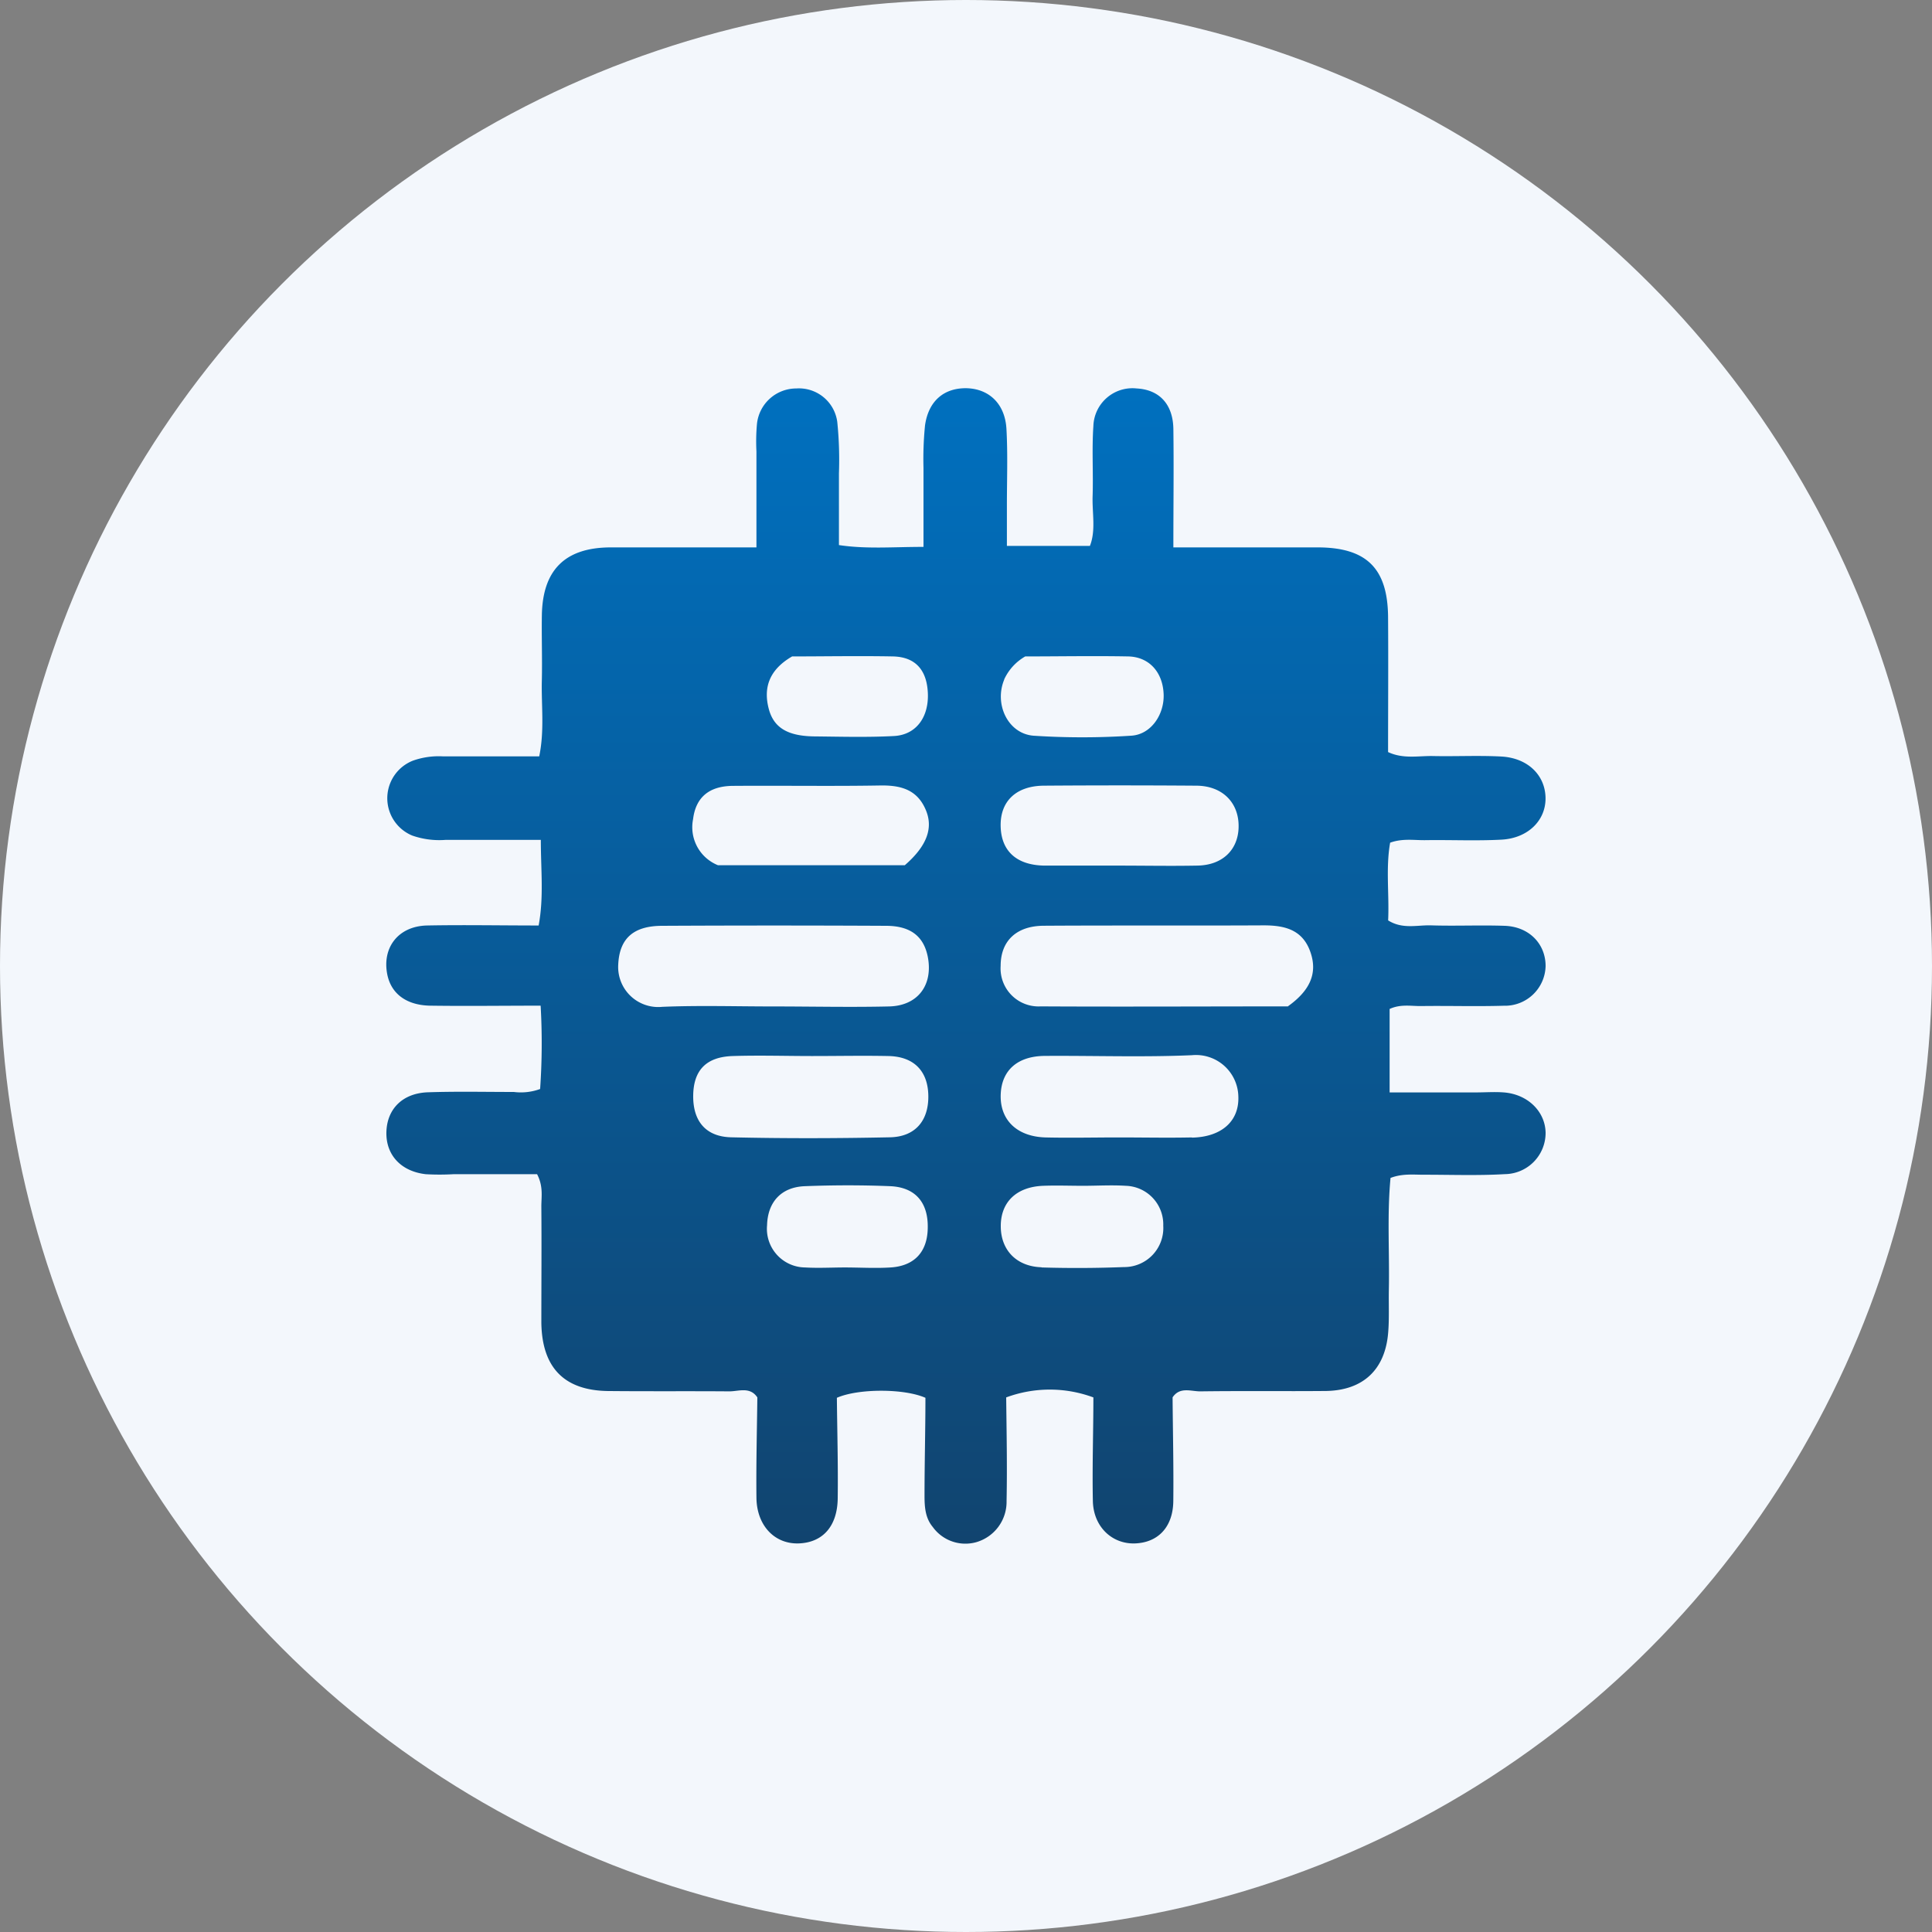 <?xml version='1.0' encoding='utf-8'?>
<svg xmlns="http://www.w3.org/2000/svg" id="Layer_1" data-name="Layer 1" viewBox="0 0 300 300" width="300" height="300"><rect x="0" y="0" width="300" height="300" fill="#808080" stroke="none"/><defs><linearGradient id="linear-gradient" x1="150" y1="239.73" x2="150" y2="60.27" gradientUnits="userSpaceOnUse"><stop offset="0" stop-color="#11446f" /><stop offset="1" stop-color="#0070bf" /></linearGradient><clipPath id="bz_circular_clip"><circle cx="150.0" cy="150.0" r="150.0" /></clipPath></defs><g clip-path="url(#bz_circular_clip)"><rect x="-1.5" y="-1.5" width="303" height="303" fill="#f3f7fc" /><path d="M233.5,169.63c-1.42-.11-2.86,0-4.29,0H215.78V156.67c1.74-.79,3.34-.43,4.89-.45,4.28-.06,8.57.08,12.85-.05A6.31,6.31,0,0,0,240,150c0-3.44-2.56-6.11-6.36-6.24s-7.62.05-11.42-.07c-2.15-.07-4.42.64-6.67-.77.19-4-.39-8.1.31-12.07,1.94-.69,3.69-.37,5.41-.39,4-.06,7.94.13,11.9-.08,4.11-.23,6.88-3,6.82-6.5s-2.74-6.2-6.92-6.41c-3.48-.18-7,0-10.47-.07-2.29-.06-4.68.5-7.06-.62,0-7.1.05-14,0-21-.07-7.48-3.3-10.7-10.7-10.78-1.58,0-3.17,0-4.76,0H182.2c0-6.47.08-12.45,0-18.42-.07-3.85-2.21-6.07-5.69-6.26a6.07,6.07,0,0,0-6.73,5.84c-.25,3.62,0,7.28-.12,10.91-.08,2.61.53,5.3-.42,7.7H156.35V78.47c0-4,.15-7.92-.07-11.86s-2.74-6.29-6.32-6.33c-3.42,0-5.78,2-6.32,5.75a52.06,52.06,0,0,0-.24,6.62c0,4,0,8.06,0,12.27-4.78,0-8.85.36-13.13-.28,0-3.87,0-7.5,0-11.13a58.19,58.19,0,0,0-.26-8,6,6,0,0,0-6.35-5.19,6.14,6.14,0,0,0-6.12,5.52,30.21,30.21,0,0,0-.08,4.26V85c-7.92,0-15.35,0-22.77,0-7,.06-10.44,3.56-10.55,10.55-.05,3.32.07,6.65,0,10-.11,3.88.44,7.81-.41,11.9-5.12,0-10,0-14.92,0a12,12,0,0,0-4.68.66A6.27,6.27,0,0,0,64,129.74a12.7,12.7,0,0,0,5.15.68c4.86,0,9.73,0,14.83,0,0,4.71.48,8.88-.34,13.29-6,0-11.65-.11-17.34,0-4.46.11-7,3.43-6.16,7.62.61,3,3,4.77,6.68,4.83,5.65.08,11.31,0,17.13,0a102.48,102.48,0,0,1-.08,12.94,8.73,8.73,0,0,1-4.08.46c-4.45,0-8.89-.1-13.33.05-3.94.13-6.36,2.58-6.46,6.16s2.28,6.13,6.12,6.56a38.15,38.15,0,0,0,4.28,0h13c1,1.93.65,3.53.66,5.08.05,6,0,12,0,18Q84.22,216,94.69,216c6.18.06,12.37,0,18.56.05,1.46,0,3.21-.77,4.35.94-.06,5.2-.2,10.41-.14,15.61.06,4.32,2.85,7.19,6.57,7.06s6-2.66,6.05-7c.07-5.2-.08-10.41-.13-15.61,3.32-1.46,10.44-1.46,13.75,0,0,5-.14,10.09-.14,15.14,0,1.72.08,3.48,1.28,4.92a6.25,6.25,0,0,0,6.75,2.36,6.52,6.52,0,0,0,4.71-6.39c.11-5.36,0-10.73-.06-16.09a19.47,19.47,0,0,1,13.54,0c0,5.37-.19,10.74-.08,16.1.09,4,3,6.71,6.57,6.57s5.88-2.56,5.92-6.58c.06-5.36-.07-10.73-.11-16.1,1.14-1.7,2.88-.91,4.35-.93,6.5-.09,13,0,19.51-.06,5.75-.11,9.13-3.33,9.61-9,.19-2.2.07-4.42.11-6.64.12-5.8-.29-11.61.26-17.44,1.9-.73,3.66-.48,5.37-.5,4.13,0,8.26.15,12.37-.09a6.4,6.4,0,0,0,6.34-6.43C239.94,172.58,237.22,169.91,233.5,169.63ZM123,101.93c5,0,10.34-.1,15.69,0,3.5.09,5.27,2.16,5.39,5.81s-1.84,6.37-5.26,6.55c-4.09.22-8.2.1-12.3.06s-6.31-1.27-7.12-4.18C118.48,106.81,119.43,104,123,101.93Zm15.28,94.88c-2.36.15-4.73,0-7.1,0-2,0-4.11.12-6.15,0a6,6,0,0,1-5.92-6.56c.1-3.59,2.19-5.92,5.87-6.06,4.41-.17,8.84-.18,13.25,0,3.94.17,5.92,2.57,5.83,6.51C144,194.39,142,196.57,138.3,196.81Zm-.11-20.21c-8.21.17-16.43.19-24.64,0-4-.1-5.94-2.58-5.89-6.49s2-6,6.15-6.13,8.22,0,12.32,0,7.9-.08,11.85,0,6.14,2.33,6.19,6.18S142.13,176.52,138.19,176.6Zm-.14-20.32c-6,.14-12.05,0-18.07,0-5.71,0-11.42-.18-17.12.06A6.22,6.22,0,0,1,96,149.76c.19-4,2.32-6,6.85-6q17.36-.09,34.72,0c3.87,0,5.9,1.68,6.51,4.88C144.89,153,142.49,156.18,138.05,156.28Zm2.45-21.93h-29a6.36,6.36,0,0,1-3.86-7.15c.41-3.34,2.44-5.14,6.16-5.17,7.61-.06,15.22.07,22.83-.06,3.12-.06,5.69.56,7.06,3.6C145,128.45,144,131.31,140.5,134.35Zm15.44-28.83a7.92,7.92,0,0,1,3.28-3.59c5.23,0,10.6-.1,16,0,3.29.08,5.37,2.5,5.49,5.89.11,3.18-2,6.26-5.06,6.42a116.19,116.19,0,0,1-15.16,0C156.48,113.91,154.35,109.3,155.94,105.52ZM162,122q11.86-.09,23.73,0c4.09,0,6.67,2.65,6.6,6.41-.06,3.56-2.52,5.95-6.43,6-4.11.08-8.23,0-12.34,0-3.8,0-7.6,0-11.4,0-4.33-.07-6.71-2.28-6.78-6.15S157.81,122.06,162,122Zm-.29,74.78c-3.86-.13-6.26-2.64-6.31-6.26-.06-3.81,2.39-6.23,6.59-6.39,2.06-.08,4.11,0,6.17,0h0c2.21,0,4.44-.14,6.64,0a6,6,0,0,1,5.83,6.2,6.06,6.06,0,0,1-6.11,6.42Q168.15,197,161.74,196.81Zm23.37-20.16c-3.79.08-7.59,0-11.38,0s-7.6.09-11.39,0c-4.44-.14-7.06-2.75-6.92-6.66.13-3.76,2.61-6,6.94-6,7.59-.05,15.19.22,22.76-.11a6.58,6.58,0,0,1,7.2,6.43C192.43,174.12,189.65,176.55,185.11,176.65Zm14.82-20.35c-12.7,0-25.5.07-38.3,0a5.9,5.9,0,0,1-6.22-6.29c0-3.85,2.42-6.21,6.7-6.23,11.38-.07,22.77,0,34.15-.06,3.29,0,6,.68,7.22,4.06S203.39,153.86,199.93,156.3Z" fill="url(#linear-gradient)" /></g></svg>